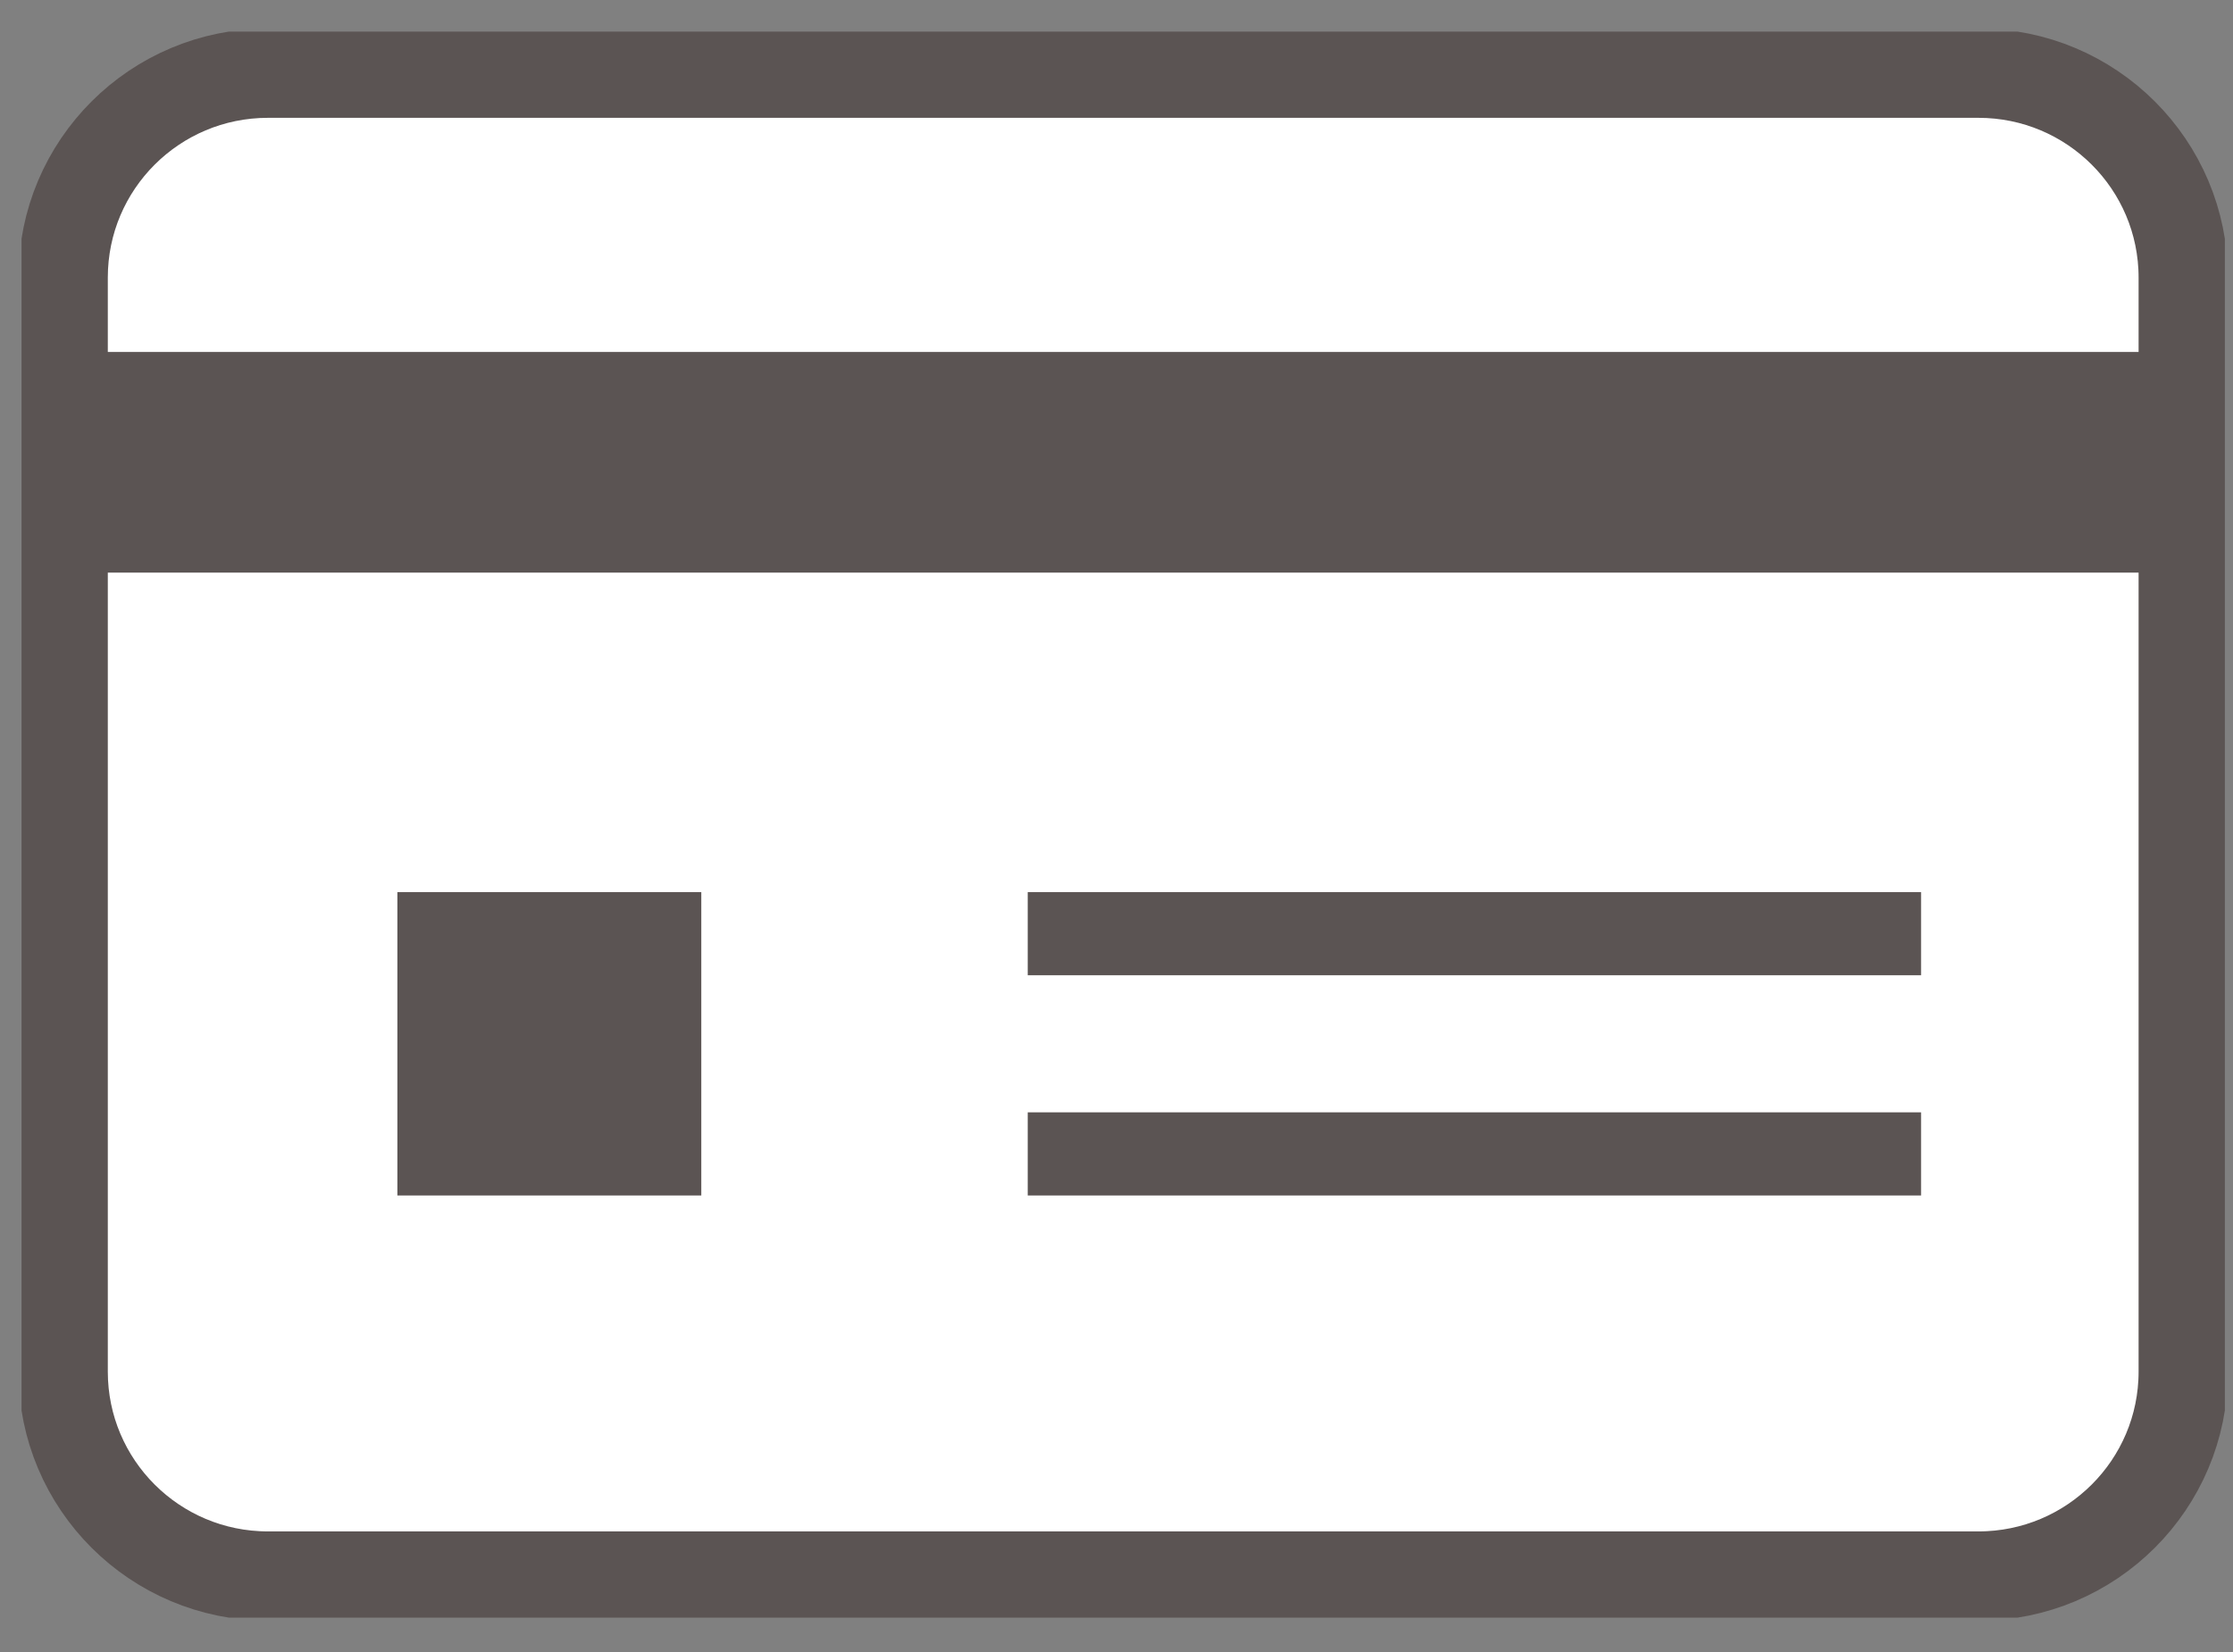 <svg width="50" height="37" viewBox="0 0 50 37" fill="none" xmlns="http://www.w3.org/2000/svg">
<rect x="0" y="0" width="50" height="37" fill="#808080" stroke="none"/>
<g clip-path="url(#clip0_1935_1925)">
<path d="M44.3 1.639H6C3.467 1.639 1.414 3.688 1.414 6.217V30.721C1.414 33.249 3.467 35.299 6 35.299H44.3C46.833 35.299 48.886 33.249 48.886 30.721V6.217C48.886 3.688 46.833 1.639 44.3 1.639Z" fill="white" stroke="#5B5453" stroke-width="2" stroke-miterlimit="10"/>
<path d="M49.474 7.883H0.818V12.825H49.474V7.883Z" fill="#5B5453"/>
<path d="M15.703 19.981H8.898V26.775H15.703V19.981Z" fill="#5B5453"/>
<path d="M43.015 19.981H23.012V21.843H43.015V19.981Z" fill="#5B5453"/>
<path d="M43.015 24.913H23.012V26.775H43.015V24.913Z" fill="#5B5453"/>
</g>
<defs>
<clipPath id="clip0_1935_1925">
<rect width="49.336" height="35.522" fill="white" transform="translate(0.482 0.708)"/>
</clipPath>
</defs>
</svg>
